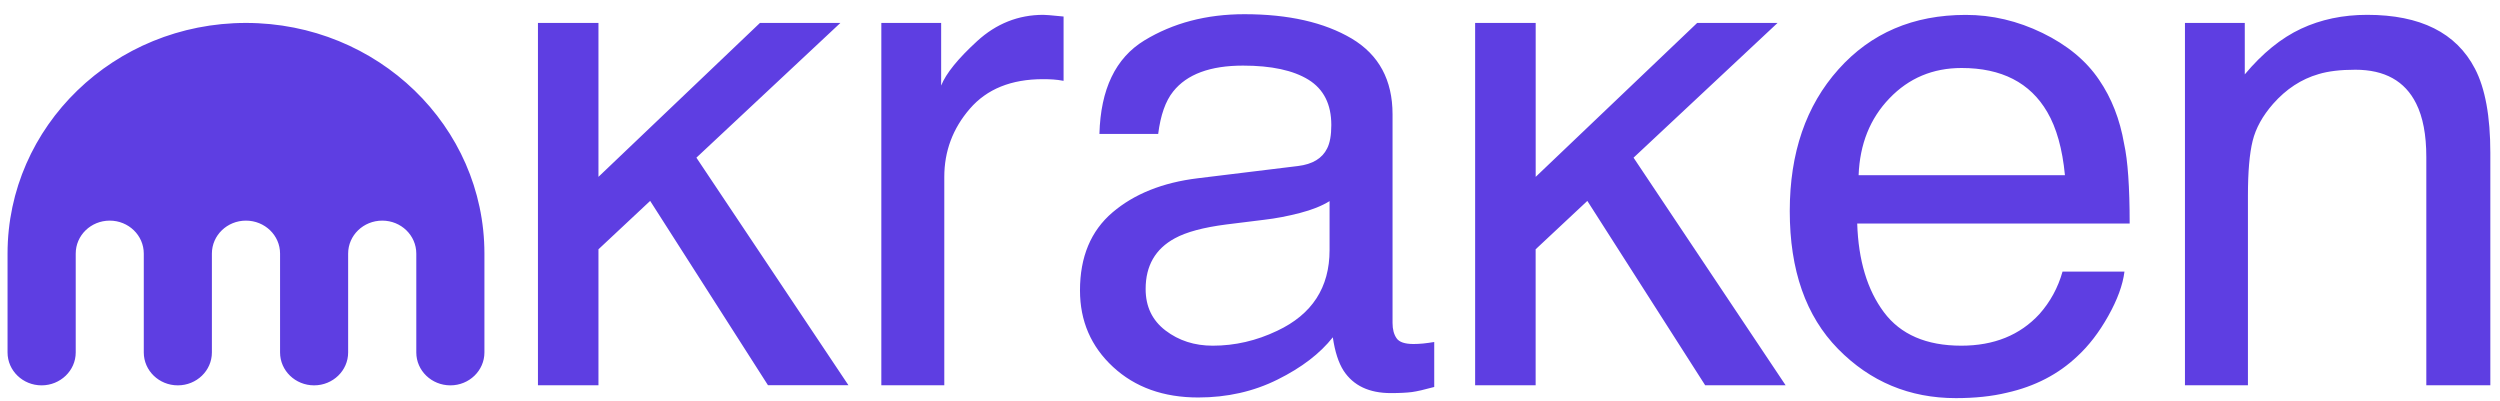 <?xml version="1.0" encoding="UTF-8"?>
<svg xmlns="http://www.w3.org/2000/svg" width="156" height="25" viewBox="0 0 156 25" fill="none">
  <g clip-path="url(#clip0_12_1305)">
    <path d="M15.346 1.431C7.13 1.431 0.471 7.875 0.471 15.824V21.992C0.471 23.127 1.421 24.046 2.594 24.046C3.767 24.046 4.725 23.127 4.725 21.992V15.824C4.725 14.686 5.672 13.767 6.848 13.767C8.021 13.767 8.972 14.686 8.972 15.824V21.992C8.972 23.127 9.922 24.046 11.095 24.046C12.272 24.046 13.222 23.127 13.222 21.992V15.824C13.222 14.686 14.173 13.767 15.346 13.767C16.523 13.767 17.476 14.686 17.476 15.824V21.992C17.476 23.127 18.427 24.046 19.6 24.046C20.773 24.046 21.724 23.127 21.724 21.992V15.824C21.724 14.686 22.674 13.767 23.854 13.767C25.027 13.767 25.977 14.686 25.977 15.824V21.992C25.977 23.127 26.928 24.046 28.105 24.046C29.278 24.046 30.228 23.127 30.228 21.992V15.824C30.228 7.875 23.565 1.431 15.346 1.431ZM33.568 1.433H37.344V11.035L47.419 1.433H52.439L43.455 9.838L52.943 24.038H47.922L40.57 12.536L37.344 15.556V24.042H33.568V1.433ZM54.995 1.433H58.728V5.339C59.032 4.578 59.784 3.655 60.976 2.563C62.168 1.474 63.546 0.926 65.101 0.926C65.175 0.926 65.297 0.933 65.472 0.947C65.647 0.96 65.944 0.987 66.367 1.031V5.044C66.133 5 65.919 4.973 65.724 4.96C65.528 4.946 65.311 4.94 65.08 4.94C63.102 4.94 61.581 5.555 60.518 6.786C59.455 8.016 58.924 9.433 58.924 11.039V24.042H54.995V1.433H54.995ZM81.001 10.359C81.903 10.248 82.507 9.883 82.812 9.264C82.986 8.926 83.074 8.439 83.074 7.803C83.074 6.505 82.598 5.562 81.647 4.973C80.697 4.388 79.337 4.094 77.564 4.094C75.516 4.094 74.065 4.632 73.208 5.707C72.729 6.302 72.418 7.185 72.271 8.358H68.604C68.678 5.565 69.611 3.621 71.404 2.526C73.201 1.433 75.281 0.886 77.652 0.886C80.399 0.886 82.63 1.393 84.343 2.404C86.045 3.418 86.895 4.994 86.895 7.134V20.157C86.895 20.553 86.979 20.867 87.147 21.108C87.311 21.348 87.664 21.466 88.206 21.466C88.381 21.466 88.576 21.456 88.797 21.436C89.013 21.415 89.248 21.381 89.496 21.341V24.147C88.884 24.316 88.419 24.421 88.101 24.465C87.779 24.505 87.346 24.529 86.79 24.529C85.437 24.529 84.455 24.066 83.843 23.136C83.525 22.642 83.298 21.946 83.168 21.047C82.368 22.061 81.221 22.94 79.721 23.684C78.222 24.431 76.571 24.803 74.767 24.803C72.6 24.803 70.828 24.167 69.454 22.896C68.08 21.625 67.391 20.032 67.391 18.122C67.391 16.029 68.069 14.406 69.422 13.253C70.775 12.101 72.551 11.39 74.746 11.123L81.001 10.359ZM72.729 20.624C73.558 21.256 74.54 21.571 75.676 21.571C77.057 21.571 78.396 21.263 79.693 20.644C81.875 19.62 82.965 17.939 82.965 15.607V12.55C82.487 12.848 81.868 13.095 81.112 13.291C80.357 13.487 79.616 13.629 78.893 13.713L76.519 14.007C75.096 14.19 74.026 14.477 73.31 14.87C72.093 15.529 71.488 16.584 71.488 18.027C71.485 19.13 71.901 19.992 72.729 20.624ZM95.827 1.433V11.036L105.902 1.433H110.918L101.934 9.839L111.422 24.039H106.402L99.05 12.537L95.824 15.556V24.042H92.048V1.433L95.827 1.433ZM127.447 2.056C128.996 2.81 130.174 3.783 130.982 4.98C131.762 6.12 132.282 7.448 132.544 8.97C132.775 10.011 132.891 11.671 132.891 13.95H115.89C115.964 16.249 116.519 18.095 117.558 19.485C118.596 20.874 120.207 21.571 122.385 21.571C124.42 21.571 126.046 20.915 127.258 19.6C127.937 18.835 128.419 17.953 128.702 16.949H132.566C132.464 17.781 132.125 18.704 131.551 19.725C130.978 20.746 130.335 21.577 129.629 22.227C128.444 23.352 126.979 24.113 125.231 24.505C124.294 24.732 123.231 24.843 122.046 24.843C119.155 24.843 116.704 23.819 114.694 21.773C112.685 19.725 111.681 16.861 111.681 13.172C111.681 9.541 112.691 6.593 114.719 4.328C116.743 2.062 119.389 0.93 122.658 0.93C124.301 0.926 125.899 1.305 127.447 2.056L127.447 2.056ZM128.852 10.934C128.695 9.287 128.325 7.972 127.748 6.988C126.682 5.159 124.899 4.243 122.403 4.243C120.613 4.243 119.113 4.872 117.904 6.133C116.69 7.394 116.051 8.993 115.977 10.934H128.852ZM140.074 1.433V4.642C141.179 3.32 142.351 2.37 143.588 1.792C144.826 1.214 146.199 0.926 147.713 0.926C151.031 0.926 153.272 2.045 154.436 4.284C155.076 5.508 155.397 7.259 155.397 9.541V24.042H151.402V9.795C151.402 8.415 151.192 7.303 150.769 6.461C150.07 5.054 148.804 4.351 146.972 4.351C146.042 4.351 145.277 4.443 144.679 4.625C143.602 4.936 142.658 5.555 141.84 6.481C141.187 7.228 140.76 7.996 140.564 8.794C140.368 9.592 140.271 10.724 140.271 12.202V24.042H136.341V1.433H140.074Z" fill="#5E3EE2"></path>
  </g>
  <defs>
    <clipPath id="clip0_12_1305">
      <rect width="154.927" height="23.958" fill="white" transform="translate(0.471 0.886)"></rect>
    </clipPath>
  </defs>
</svg>

